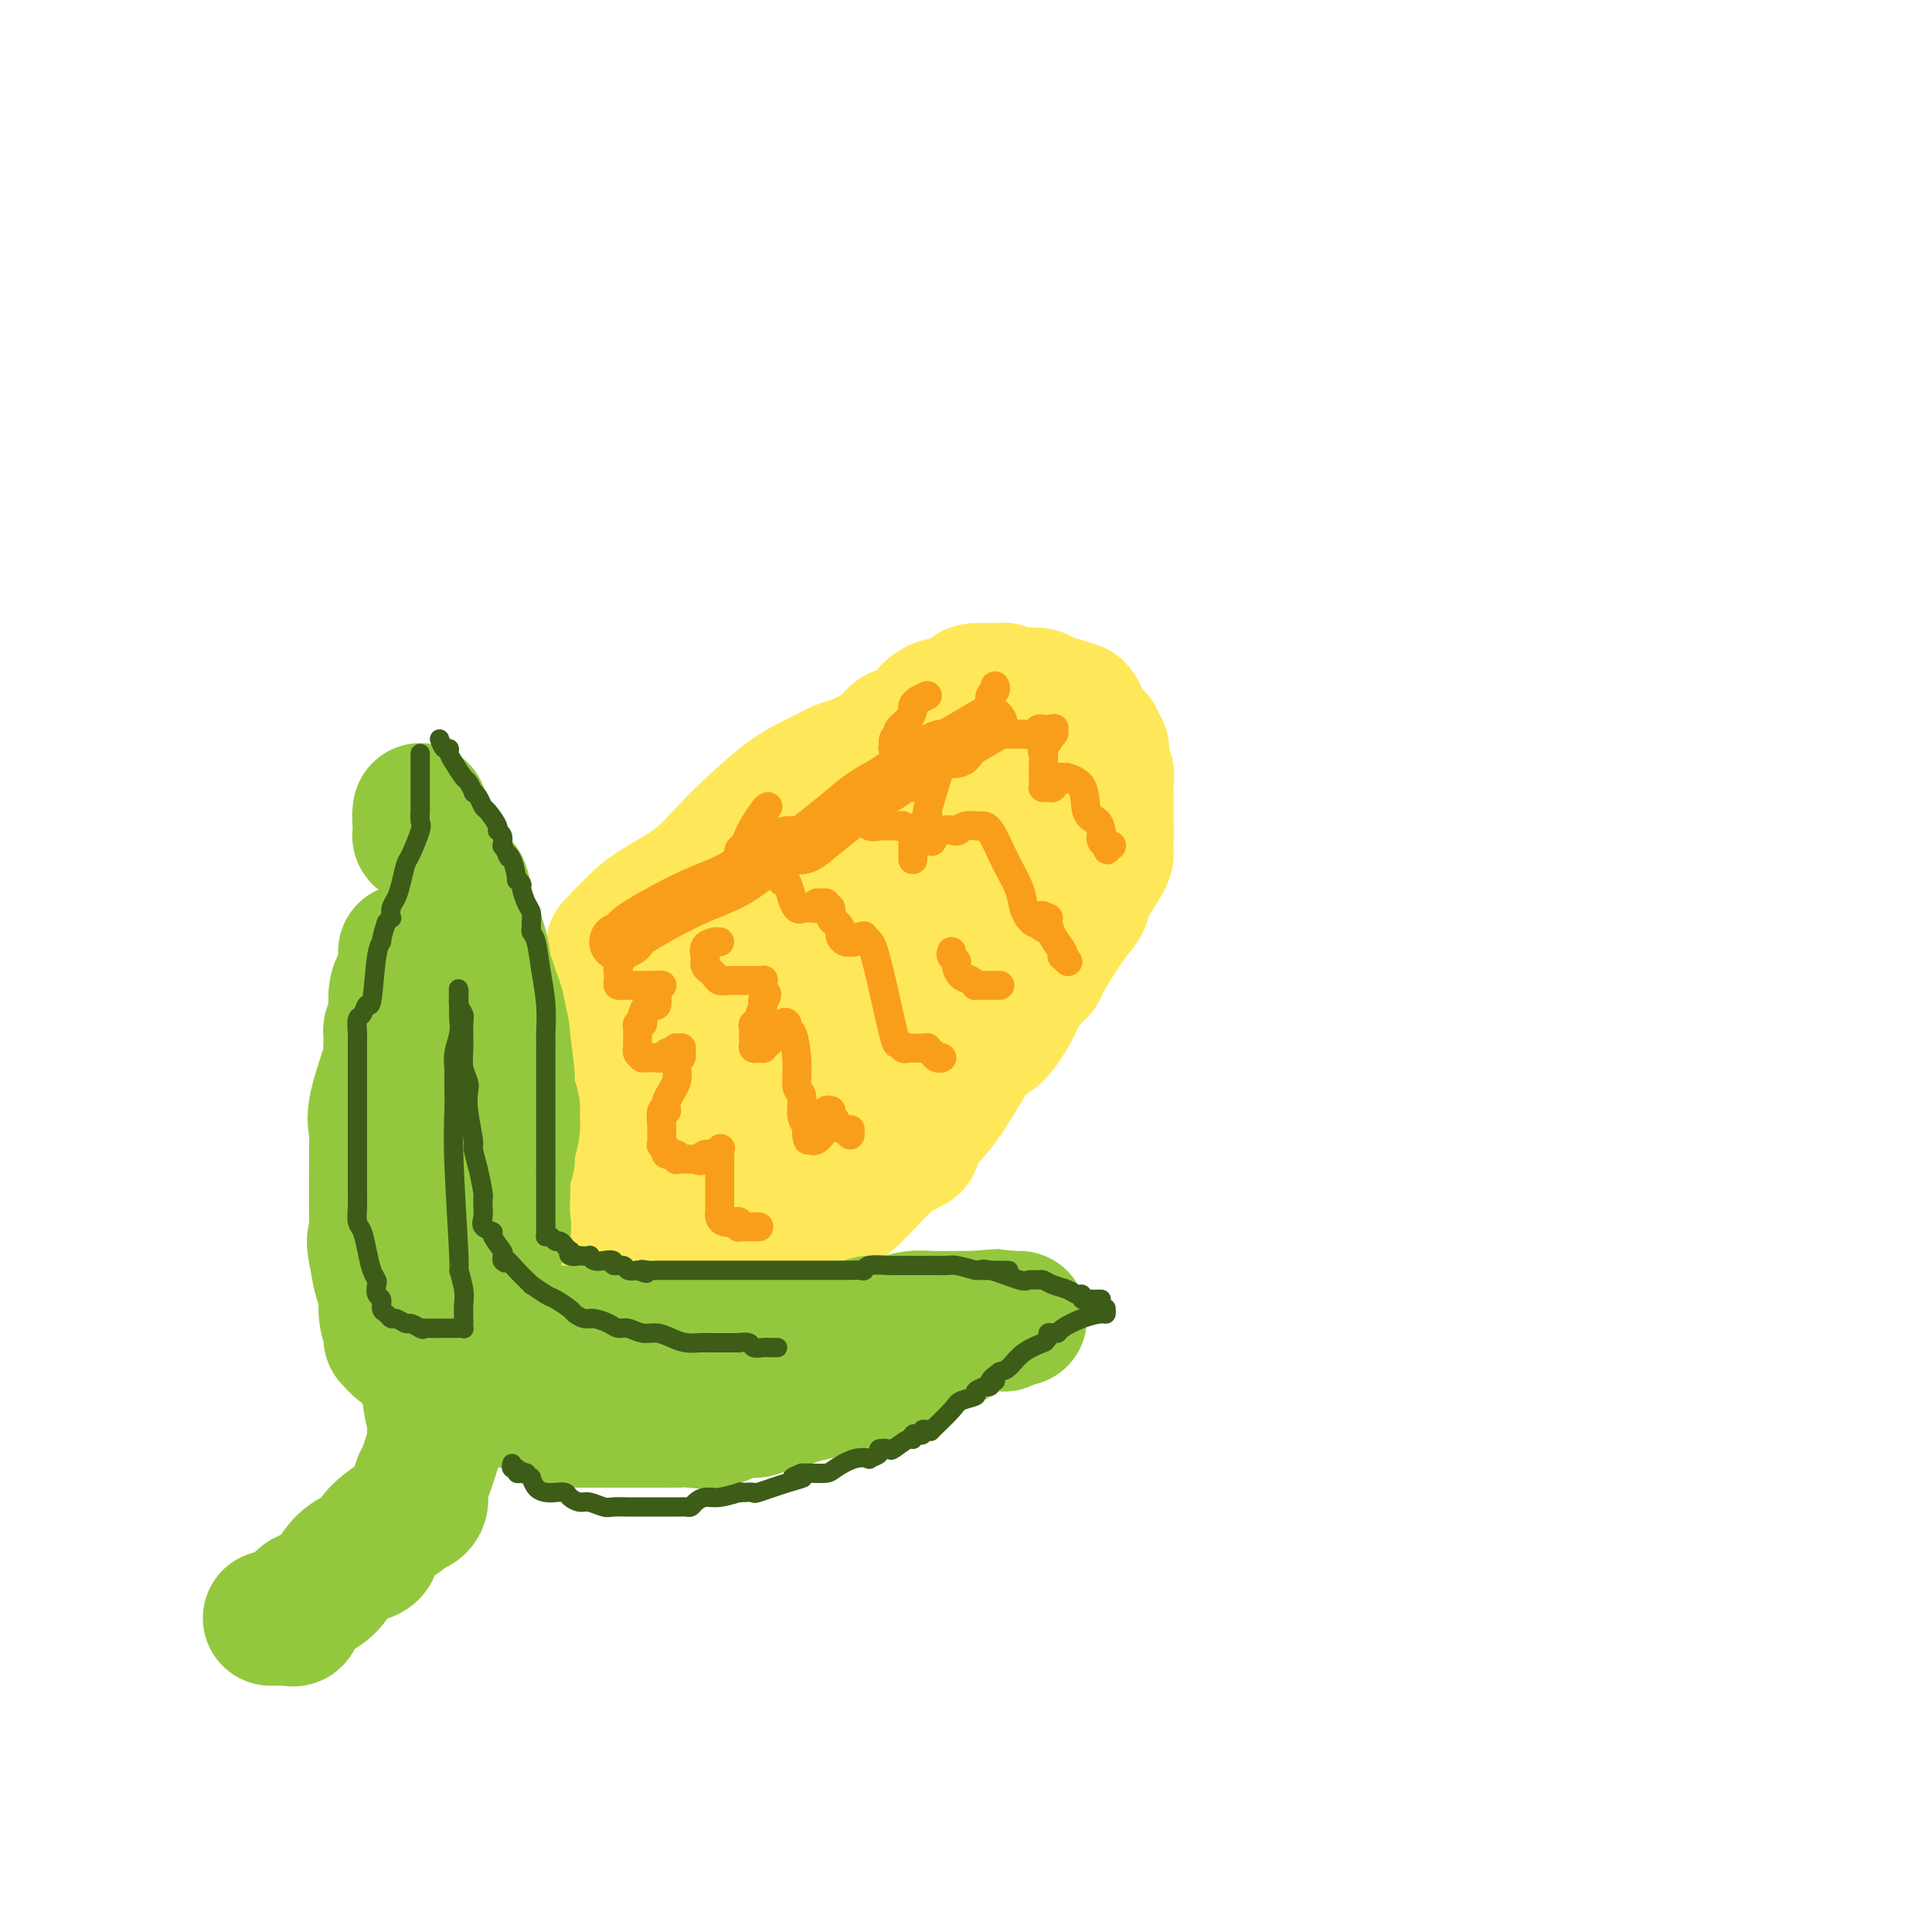 <svg viewBox='0 0 400 400' version='1.1' xmlns='http://www.w3.org/2000/svg' xmlns:xlink='http://www.w3.org/1999/xlink'><g fill='none' stroke='#FEE859' stroke-width='28' stroke-linecap='round' stroke-linejoin='round'><path d='M127,196c-0.002,0.047 -0.004,0.093 1,-1c1.004,-1.093 3.014,-3.326 5,-5c1.986,-1.674 3.949,-2.791 6,-4c2.051,-1.209 4.191,-2.511 6,-4c1.809,-1.489 3.287,-3.167 5,-5c1.713,-1.833 3.662,-3.823 6,-6c2.338,-2.177 5.067,-4.542 7,-6c1.933,-1.458 3.070,-2.010 5,-3c1.930,-0.990 4.651,-2.416 6,-3c1.349,-0.584 1.324,-0.324 3,-1c1.676,-0.676 5.052,-2.289 7,-3c1.948,-0.711 2.467,-0.519 3,-1c0.533,-0.481 1.081,-1.634 2,-2c0.919,-0.366 2.209,0.055 3,0c0.791,-0.055 1.083,-0.587 2,-1c0.917,-0.413 2.458,-0.706 4,-1'/><path d='M198,150c6.102,-2.504 3.859,-1.263 4,-1c0.141,0.263 2.668,-0.451 4,-1c1.332,-0.549 1.469,-0.932 2,-1c0.531,-0.068 1.455,0.178 2,0c0.545,-0.178 0.709,-0.780 1,-1c0.291,-0.220 0.707,-0.059 1,0c0.293,0.059 0.464,0.016 1,0c0.536,-0.016 1.439,-0.005 2,0c0.561,0.005 0.780,0.005 1,0c0.220,-0.005 0.440,-0.015 1,0c0.560,0.015 1.459,0.054 2,0c0.541,-0.054 0.723,-0.203 1,0c0.277,0.203 0.649,0.757 1,1c0.351,0.243 0.682,0.173 1,0c0.318,-0.173 0.624,-0.450 1,0c0.376,0.450 0.821,1.626 1,2c0.179,0.374 0.090,-0.055 0,0c-0.090,0.055 -0.183,0.592 0,1c0.183,0.408 0.641,0.687 1,1c0.359,0.313 0.618,0.662 1,1c0.382,0.338 0.887,0.667 1,1c0.113,0.333 -0.167,0.671 0,1c0.167,0.329 0.781,0.651 1,1c0.219,0.349 0.045,0.726 0,1c-0.045,0.274 0.041,0.444 0,1c-0.041,0.556 -0.207,1.498 0,2c0.207,0.502 0.788,0.566 1,1c0.212,0.434 0.057,1.240 0,2c-0.057,0.760 -0.015,1.474 0,2c0.015,0.526 0.004,0.865 0,2c-0.004,1.135 -0.002,3.068 0,5'/><path d='M229,171c0.156,2.759 0.045,1.656 0,2c-0.045,0.344 -0.024,2.136 0,3c0.024,0.864 0.053,0.799 0,1c-0.053,0.201 -0.187,0.667 -1,2c-0.813,1.333 -2.306,3.532 -3,5c-0.694,1.468 -0.588,2.206 -1,3c-0.412,0.794 -1.340,1.644 -3,4c-1.660,2.356 -4.051,6.219 -5,8c-0.949,1.781 -0.456,1.481 -1,2c-0.544,0.519 -2.124,1.859 -3,3c-0.876,1.141 -1.049,2.084 -2,4c-0.951,1.916 -2.679,4.803 -4,6c-1.321,1.197 -2.236,0.702 -4,3c-1.764,2.298 -4.378,7.388 -7,11c-2.622,3.612 -5.252,5.745 -6,7c-0.748,1.255 0.386,1.630 0,2c-0.386,0.370 -2.293,0.733 -5,3c-2.707,2.267 -6.216,6.439 -8,8c-1.784,1.561 -1.844,0.512 -3,1c-1.156,0.488 -3.408,2.513 -6,5c-2.592,2.487 -5.525,5.437 -7,7c-1.475,1.563 -1.491,1.739 -2,2c-0.509,0.261 -1.509,0.607 -2,1c-0.491,0.393 -0.471,0.835 -1,1c-0.529,0.165 -1.606,0.055 -2,0c-0.394,-0.055 -0.106,-0.053 0,0c0.106,0.053 0.030,0.158 0,0c-0.030,-0.158 -0.015,-0.579 0,-1'/><path d='M153,264c-3.568,2.315 -0.988,0.101 0,-1c0.988,-1.101 0.383,-1.089 1,-2c0.617,-0.911 2.456,-2.747 5,-5c2.544,-2.253 5.792,-4.925 10,-9c4.208,-4.075 9.375,-9.554 13,-13c3.625,-3.446 5.709,-4.858 7,-6c1.291,-1.142 1.788,-2.013 4,-4c2.212,-1.987 6.140,-5.088 8,-7c1.860,-1.912 1.653,-2.635 2,-3c0.347,-0.365 1.247,-0.373 2,-1c0.753,-0.627 1.357,-1.872 2,-3c0.643,-1.128 1.324,-2.140 2,-3c0.676,-0.860 1.348,-1.568 2,-3c0.652,-1.432 1.284,-3.587 2,-5c0.716,-1.413 1.516,-2.084 2,-3c0.484,-0.916 0.652,-2.079 1,-3c0.348,-0.921 0.877,-1.601 1,-2c0.123,-0.399 -0.160,-0.517 0,-1c0.160,-0.483 0.765,-1.329 1,-2c0.235,-0.671 0.102,-1.165 0,-3c-0.102,-1.835 -0.171,-5.010 0,-6c0.171,-0.990 0.582,0.204 1,-3c0.418,-3.204 0.844,-10.805 1,-15c0.156,-4.195 0.042,-4.983 0,-6c-0.042,-1.017 -0.011,-2.262 0,-3c0.011,-0.738 0.003,-0.968 0,-1c-0.003,-0.032 -0.001,0.135 0,0c0.001,-0.135 0.000,-0.572 0,-1c-0.000,-0.428 -0.000,-0.846 0,-1c0.000,-0.154 0.000,-0.044 0,0c-0.000,0.044 -0.000,0.022 0,0'/><path d='M220,149c0.147,-5.730 -0.485,-2.057 -1,-1c-0.515,1.057 -0.913,-0.504 -1,-1c-0.087,-0.496 0.137,0.074 0,0c-0.137,-0.074 -0.636,-0.791 -1,-1c-0.364,-0.209 -0.592,0.088 -1,0c-0.408,-0.088 -0.997,-0.563 -1,-1c-0.003,-0.437 0.578,-0.835 0,-1c-0.578,-0.165 -2.317,-0.097 -3,0c-0.683,0.097 -0.310,0.224 -1,0c-0.690,-0.224 -2.442,-0.798 -3,-1c-0.558,-0.202 0.080,-0.031 -1,0c-1.080,0.031 -3.876,-0.079 -5,0c-1.124,0.079 -0.576,0.348 -1,1c-0.424,0.652 -1.821,1.688 -3,2c-1.179,0.312 -2.140,-0.100 -3,0c-0.860,0.100 -1.619,0.711 -2,1c-0.381,0.289 -0.383,0.254 -1,1c-0.617,0.746 -1.847,2.273 -3,3c-1.153,0.727 -2.227,0.655 -3,1c-0.773,0.345 -1.244,1.106 -3,3c-1.756,1.894 -4.796,4.921 -7,7c-2.204,2.079 -3.572,3.209 -6,6c-2.428,2.791 -5.916,7.244 -8,9c-2.084,1.756 -2.765,0.816 -3,1c-0.235,0.184 -0.025,1.493 -1,3c-0.975,1.507 -3.137,3.212 -4,4c-0.863,0.788 -0.427,0.659 -1,1c-0.573,0.341 -2.153,1.153 -3,2c-0.847,0.847 -0.959,1.728 -2,3c-1.041,1.272 -3.012,2.935 -4,4c-0.988,1.065 -0.994,1.533 -1,2'/><path d='M143,197c-8.494,7.788 -3.729,1.758 -2,0c1.729,-1.758 0.422,0.756 -1,2c-1.422,1.244 -2.959,1.217 -4,2c-1.041,0.783 -1.584,2.377 -2,3c-0.416,0.623 -0.703,0.276 -1,0c-0.297,-0.276 -0.602,-0.479 -1,0c-0.398,0.479 -0.887,1.642 -1,2c-0.113,0.358 0.150,-0.089 0,0c-0.150,0.089 -0.714,0.715 -1,1c-0.286,0.285 -0.293,0.231 0,0c0.293,-0.231 0.887,-0.638 1,-1c0.113,-0.362 -0.253,-0.680 0,-1c0.253,-0.320 1.126,-0.644 2,-1c0.874,-0.356 1.749,-0.745 2,-1c0.251,-0.255 -0.122,-0.377 1,-1c1.122,-0.623 3.737,-1.746 6,-3c2.263,-1.254 4.172,-2.640 7,-4c2.828,-1.360 6.574,-2.694 9,-4c2.426,-1.306 3.531,-2.584 4,-3c0.469,-0.416 0.303,0.029 1,0c0.697,-0.029 2.255,-0.533 3,-1c0.745,-0.467 0.675,-0.899 1,-1c0.325,-0.101 1.046,0.127 2,0c0.954,-0.127 2.141,-0.611 3,-1c0.859,-0.389 1.388,-0.683 2,-1c0.612,-0.317 1.306,-0.659 2,-1'/><path d='M176,183c7.544,-3.497 3.904,-0.741 3,0c-0.904,0.741 0.927,-0.533 2,-1c1.073,-0.467 1.386,-0.125 2,0c0.614,0.125 1.527,0.034 2,0c0.473,-0.034 0.505,-0.010 1,0c0.495,0.010 1.453,0.006 2,0c0.547,-0.006 0.681,-0.012 1,0c0.319,0.012 0.821,0.044 1,0c0.179,-0.044 0.035,-0.163 0,0c-0.035,0.163 0.038,0.609 0,1c-0.038,0.391 -0.186,0.726 0,1c0.186,0.274 0.706,0.488 -1,5c-1.706,4.512 -5.639,13.323 -9,20c-3.361,6.677 -6.150,11.221 -9,15c-2.850,3.779 -5.762,6.792 -9,10c-3.238,3.208 -6.801,6.610 -9,9c-2.199,2.390 -3.033,3.769 -4,5c-0.967,1.231 -2.066,2.315 -3,3c-0.934,0.685 -1.702,0.970 -2,1c-0.298,0.030 -0.126,-0.194 0,0c0.126,0.194 0.207,0.808 0,1c-0.207,0.192 -0.703,-0.036 -1,0c-0.297,0.036 -0.396,0.336 -1,1c-0.604,0.664 -1.713,1.690 -2,2c-0.287,0.310 0.249,-0.097 0,0c-0.249,0.097 -1.281,0.699 -2,1c-0.719,0.301 -1.124,0.302 -1,0c0.124,-0.302 0.775,-0.906 1,-1c0.225,-0.094 0.022,0.321 1,-1c0.978,-1.321 3.137,-4.377 5,-7c1.863,-2.623 3.432,-4.811 5,-7'/><path d='M149,241c5.619,-7.837 13.667,-19.428 20,-28c6.333,-8.572 10.951,-14.124 14,-18c3.049,-3.876 4.530,-6.076 6,-8c1.470,-1.924 2.930,-3.572 4,-5c1.070,-1.428 1.749,-2.634 2,-3c0.251,-0.366 0.075,0.109 0,0c-0.075,-0.109 -0.049,-0.803 0,-1c0.049,-0.197 0.122,0.102 0,0c-0.122,-0.102 -0.439,-0.604 0,-1c0.439,-0.396 1.634,-0.684 2,-1c0.366,-0.316 -0.096,-0.659 0,-1c0.096,-0.341 0.752,-0.679 1,-1c0.248,-0.321 0.089,-0.623 0,-1c-0.089,-0.377 -0.107,-0.828 0,-1c0.107,-0.172 0.337,-0.065 0,0c-0.337,0.065 -1.243,0.087 -2,0c-0.757,-0.087 -1.365,-0.282 -4,1c-2.635,1.282 -7.297,4.042 -12,8c-4.703,3.958 -9.445,9.116 -14,13c-4.555,3.884 -8.921,6.495 -12,10c-3.079,3.505 -4.869,7.904 -6,10c-1.131,2.096 -1.603,1.889 -2,2c-0.397,0.111 -0.718,0.539 -1,1c-0.282,0.461 -0.524,0.953 -1,2c-0.476,1.047 -1.186,2.648 -2,4c-0.814,1.352 -1.734,2.455 -2,3c-0.266,0.545 0.121,0.531 -1,2c-1.121,1.469 -3.749,4.420 -5,6c-1.251,1.580 -1.126,1.790 -1,2'/><path d='M133,236c-3.714,5.127 -2.497,1.944 -2,1c0.497,-0.944 0.276,0.350 0,1c-0.276,0.650 -0.606,0.655 -1,1c-0.394,0.345 -0.852,1.030 -1,1c-0.148,-0.030 0.013,-0.777 0,-1c-0.013,-0.223 -0.201,0.076 0,0c0.201,-0.076 0.790,-0.529 1,-1c0.210,-0.471 0.042,-0.960 0,-1c-0.042,-0.040 0.041,0.369 0,0c-0.041,-0.369 -0.207,-1.518 0,-2c0.207,-0.482 0.788,-0.299 1,-1c0.212,-0.701 0.057,-2.285 0,-3c-0.057,-0.715 -0.015,-0.559 0,-1c0.015,-0.441 0.004,-1.479 0,-2c-0.004,-0.521 -0.001,-0.526 0,-1c0.001,-0.474 0.000,-1.419 0,-2c-0.000,-0.581 -0.000,-0.800 0,-1c0.000,-0.200 0.000,-0.382 0,-1c-0.000,-0.618 0.000,-1.671 0,-2c-0.000,-0.329 -0.000,0.066 0,0c0.000,-0.066 0.001,-0.592 0,-1c-0.001,-0.408 -0.004,-0.698 0,-1c0.004,-0.302 0.015,-0.617 0,-1c-0.015,-0.383 -0.056,-0.835 0,-1c0.056,-0.165 0.207,-0.045 0,0c-0.207,0.045 -0.774,0.013 -1,0c-0.226,-0.013 -0.113,-0.006 0,0'/><path d='M130,217c0.142,-3.739 -0.004,-1.588 0,-1c0.004,0.588 0.159,-0.389 0,-1c-0.159,-0.611 -0.631,-0.856 -1,-1c-0.369,-0.144 -0.635,-0.185 -1,0c-0.365,0.185 -0.830,0.597 -1,1c-0.170,0.403 -0.046,0.797 0,1c0.046,0.203 0.012,0.216 0,1c-0.012,0.784 -0.003,2.341 0,3c0.003,0.659 0.001,0.422 0,1c-0.001,0.578 -0.000,1.971 0,3c0.000,1.029 0.000,1.694 0,2c-0.000,0.306 -0.000,0.253 0,1c0.000,0.747 -0.000,2.294 0,3c0.000,0.706 0.000,0.570 0,1c-0.000,0.430 -0.000,1.425 0,2c0.000,0.575 0.001,0.730 0,1c-0.001,0.270 -0.003,0.654 0,1c0.003,0.346 0.012,0.655 0,1c-0.012,0.345 -0.044,0.727 0,1c0.044,0.273 0.166,0.435 0,1c-0.166,0.565 -0.619,1.531 -1,2c-0.381,0.469 -0.691,0.441 -1,1c-0.309,0.559 -0.619,1.707 -1,2c-0.381,0.293 -0.833,-0.267 -1,0c-0.167,0.267 -0.048,1.362 0,2c0.048,0.638 0.024,0.819 0,1'/><path d='M123,246c-1.155,5.113 -1.041,1.896 -1,1c0.041,-0.896 0.011,0.530 0,1c-0.011,0.470 -0.003,-0.015 0,0c0.003,0.015 0.001,0.530 0,1c-0.001,0.470 -0.000,0.896 0,1c0.000,0.104 0.000,-0.112 0,0c-0.000,0.112 0.000,0.552 0,1c-0.000,0.448 -0.001,0.904 0,1c0.001,0.096 0.002,-0.167 0,0c-0.002,0.167 -0.008,0.763 0,1c0.008,0.237 0.030,0.116 0,0c-0.030,-0.116 -0.111,-0.227 0,0c0.111,0.227 0.415,0.792 1,1c0.585,0.208 1.452,0.060 2,0c0.548,-0.060 0.776,-0.030 1,0c0.224,0.030 0.442,0.061 1,0c0.558,-0.061 1.456,-0.212 2,0c0.544,0.212 0.733,0.789 1,1c0.267,0.211 0.610,0.057 1,0c0.390,-0.057 0.826,-0.016 1,0c0.174,0.016 0.087,0.008 0,0'/></g>
<g fill='none' stroke='#93C83E' stroke-width='28' stroke-linecap='round' stroke-linejoin='round'><path d='M98,274c0.287,-0.840 0.574,-1.679 1,-4c0.426,-2.321 0.990,-6.122 2,-9c1.010,-2.878 2.467,-4.832 3,-6c0.533,-1.168 0.143,-1.552 0,-2c-0.143,-0.448 -0.038,-0.962 0,-2c0.038,-1.038 0.010,-2.601 0,-4c-0.010,-1.399 -0.003,-2.634 0,-4c0.003,-1.366 0.000,-2.863 0,-4c-0.000,-1.137 0.001,-1.916 0,-5c-0.001,-3.084 -0.006,-8.474 0,-11c0.006,-2.526 0.022,-2.187 0,-2c-0.022,0.187 -0.081,0.223 0,-1c0.081,-1.223 0.303,-3.706 0,-6c-0.303,-2.294 -1.132,-4.401 -2,-6c-0.868,-1.599 -1.774,-2.690 -2,-4c-0.226,-1.310 0.227,-2.837 0,-5c-0.227,-2.163 -1.133,-4.961 -2,-7c-0.867,-2.039 -1.695,-3.318 -2,-4c-0.305,-0.682 -0.087,-0.766 0,-1c0.087,-0.234 0.044,-0.617 0,-1'/><path d='M96,186c-1.175,-4.568 -0.111,-1.990 0,-1c0.111,0.990 -0.731,0.390 -1,0c-0.269,-0.390 0.034,-0.572 0,-1c-0.034,-0.428 -0.404,-1.103 -1,-2c-0.596,-0.897 -1.418,-2.015 -2,-3c-0.582,-0.985 -0.926,-1.836 -1,-2c-0.074,-0.164 0.121,0.359 0,0c-0.121,-0.359 -0.558,-1.599 -1,-2c-0.442,-0.401 -0.889,0.037 -1,0c-0.111,-0.037 0.114,-0.550 0,-1c-0.114,-0.450 -0.566,-0.838 -1,-1c-0.434,-0.162 -0.848,-0.098 -1,0c-0.152,0.098 -0.041,0.230 0,0c0.041,-0.230 0.011,-0.822 0,-1c-0.011,-0.178 -0.003,0.058 0,0c0.003,-0.058 0.001,-0.409 0,-1c-0.001,-0.591 -0.001,-1.421 0,-2c0.001,-0.579 0.004,-0.908 0,-1c-0.004,-0.092 -0.013,0.053 0,0c0.013,-0.053 0.050,-0.305 0,0c-0.050,0.305 -0.185,1.167 0,2c0.185,0.833 0.690,1.638 1,2c0.310,0.362 0.423,0.283 1,1c0.577,0.717 1.617,2.232 2,3c0.383,0.768 0.109,0.791 0,1c-0.109,0.209 -0.055,0.605 0,1'/><path d='M91,178c0.809,2.063 0.832,2.720 1,3c0.168,0.280 0.483,0.184 1,1c0.517,0.816 1.238,2.546 2,4c0.762,1.454 1.566,2.634 2,4c0.434,1.366 0.498,2.920 1,5c0.502,2.080 1.444,4.688 2,6c0.556,1.312 0.727,1.328 1,2c0.273,0.672 0.646,1.999 1,3c0.354,1.001 0.687,1.676 1,3c0.313,1.324 0.606,3.297 1,6c0.394,2.703 0.890,6.138 1,8c0.110,1.862 -0.166,2.153 0,3c0.166,0.847 0.772,2.251 1,3c0.228,0.749 0.076,0.843 0,1c-0.076,0.157 -0.077,0.376 0,1c0.077,0.624 0.233,1.654 0,3c-0.233,1.346 -0.853,3.009 -1,4c-0.147,0.991 0.181,1.311 0,2c-0.181,0.689 -0.872,1.745 -1,3c-0.128,1.255 0.305,2.707 0,4c-0.305,1.293 -1.350,2.427 -2,3c-0.650,0.573 -0.905,0.586 -1,1c-0.095,0.414 -0.029,1.231 -1,5c-0.971,3.769 -2.978,10.491 -4,13c-1.022,2.509 -1.057,0.805 -1,1c0.057,0.195 0.208,2.288 0,3c-0.208,0.712 -0.774,0.045 -1,0c-0.226,-0.045 -0.112,0.534 0,1c0.112,0.466 0.223,0.818 0,1c-0.223,0.182 -0.778,0.195 -1,0c-0.222,-0.195 -0.111,-0.597 0,-1'/><path d='M93,274c-1.944,4.130 -1.306,0.957 -1,0c0.306,-0.957 0.278,0.304 0,0c-0.278,-0.304 -0.807,-2.173 -1,-3c-0.193,-0.827 -0.052,-0.613 0,-1c0.052,-0.387 0.014,-1.374 0,-2c-0.014,-0.626 -0.004,-0.890 0,-2c0.004,-1.110 0.001,-3.066 0,-5c-0.001,-1.934 -0.000,-3.846 0,-5c0.000,-1.154 0.000,-1.551 0,-3c-0.000,-1.449 -0.000,-3.949 0,-6c0.000,-2.051 0.000,-3.654 0,-5c-0.000,-1.346 -0.000,-2.436 0,-3c0.000,-0.564 0.000,-0.601 0,-1c-0.000,-0.399 -0.000,-1.160 0,-2c0.000,-0.840 0.000,-1.759 0,-2c-0.000,-0.241 -0.000,0.197 0,0c0.000,-0.197 0.000,-1.027 0,-4c-0.000,-2.973 -0.000,-8.088 0,-11c0.000,-2.912 0.000,-3.620 0,-4c-0.000,-0.380 -0.000,-0.430 0,-1c0.000,-0.570 0.000,-1.659 0,-2c-0.000,-0.341 -0.000,0.067 0,0c0.000,-0.067 0.000,-0.610 0,-1c-0.000,-0.390 -0.000,-0.627 0,-1c0.000,-0.373 0.001,-0.883 0,-1c-0.001,-0.117 -0.003,0.159 0,0c0.003,-0.159 0.012,-0.753 0,-1c-0.012,-0.247 -0.044,-0.149 0,0c0.044,0.149 0.166,0.348 0,0c-0.166,-0.348 -0.619,-1.242 -1,-2c-0.381,-0.758 -0.691,-1.379 -1,-2'/><path d='M89,204c-0.554,-10.725 0.062,-2.538 0,0c-0.062,2.538 -0.801,-0.574 -1,-2c-0.199,-1.426 0.143,-1.166 0,-1c-0.143,0.166 -0.769,0.237 -1,0c-0.231,-0.237 -0.066,-0.782 0,-1c0.066,-0.218 0.033,-0.109 0,0'/><path d='M97,276c0.830,0.000 1.661,0.000 2,0c0.339,-0.000 0.187,-0.000 1,0c0.813,0.000 2.591,0.000 4,0c1.409,-0.000 2.448,-0.000 3,0c0.552,0.000 0.617,0.000 1,0c0.383,-0.000 1.086,-0.001 2,0c0.914,0.001 2.040,0.004 3,0c0.960,-0.004 1.753,-0.016 3,0c1.247,0.016 2.947,0.061 4,0c1.053,-0.061 1.460,-0.226 2,0c0.540,0.226 1.215,0.845 2,1c0.785,0.155 1.680,-0.155 2,0c0.320,0.155 0.065,0.774 1,1c0.935,0.226 3.061,0.061 4,0c0.939,-0.061 0.691,-0.016 1,0c0.309,0.016 1.176,0.004 2,0c0.824,-0.004 1.607,-0.001 2,0c0.393,0.001 0.398,0.000 1,0c0.602,-0.000 1.801,-0.000 3,0'/><path d='M140,278c6.561,0.309 1.462,0.083 0,0c-1.462,-0.083 0.713,-0.022 2,0c1.287,0.022 1.687,0.006 2,0c0.313,-0.006 0.540,-0.002 1,0c0.460,0.002 1.155,0.000 2,0c0.845,-0.000 1.841,-0.000 2,0c0.159,0.000 -0.520,-0.000 0,0c0.520,0.000 2.237,0.001 3,0c0.763,-0.001 0.572,-0.004 1,0c0.428,0.004 1.477,0.015 2,0c0.523,-0.015 0.522,-0.056 1,0c0.478,0.056 1.437,0.207 2,0c0.563,-0.207 0.731,-0.774 1,-1c0.269,-0.226 0.639,-0.113 1,0c0.361,0.113 0.712,0.226 1,0c0.288,-0.226 0.513,-0.793 1,-1c0.487,-0.207 1.236,-0.056 2,0c0.764,0.056 1.544,0.016 2,0c0.456,-0.016 0.587,-0.007 1,0c0.413,0.007 1.106,0.012 2,0c0.894,-0.012 1.987,-0.042 3,0c1.013,0.042 1.946,0.156 3,0c1.054,-0.156 2.228,-0.581 3,-1c0.772,-0.419 1.143,-0.830 2,-1c0.857,-0.170 2.199,-0.098 3,0c0.801,0.098 1.062,0.222 2,0c0.938,-0.222 2.552,-0.792 4,-1c1.448,-0.208 2.728,-0.056 4,0c1.272,0.056 2.535,0.015 4,0c1.465,-0.015 3.133,-0.004 4,0c0.867,0.004 0.934,0.002 1,0'/><path d='M202,273c9.422,-0.774 1.978,-0.207 0,0c-1.978,0.207 1.512,0.056 3,0c1.488,-0.056 0.976,-0.015 1,0c0.024,0.015 0.585,0.004 1,0c0.415,-0.004 0.686,-0.001 1,0c0.314,0.001 0.673,0.000 1,0c0.327,-0.000 0.623,-0.000 1,0c0.377,0.000 0.833,-0.000 1,0c0.167,0.000 0.043,0.000 0,0c-0.043,-0.000 -0.005,-0.001 0,0c0.005,0.001 -0.022,0.004 0,0c0.022,-0.004 0.095,-0.015 0,0c-0.095,0.015 -0.356,0.056 -1,0c-0.644,-0.056 -1.669,-0.208 -2,0c-0.331,0.208 0.034,0.777 0,1c-0.034,0.223 -0.467,0.101 -1,0c-0.533,-0.101 -1.167,-0.182 -2,0c-0.833,0.182 -1.864,0.625 -3,1c-1.136,0.375 -2.375,0.680 -3,1c-0.625,0.320 -0.635,0.653 -1,1c-0.365,0.347 -1.084,0.706 -2,1c-0.916,0.294 -2.029,0.522 -3,1c-0.971,0.478 -1.800,1.206 -3,2c-1.200,0.794 -2.771,1.656 -4,2c-1.229,0.344 -2.114,0.172 -3,0'/><path d='M183,283c-4.505,1.724 -1.766,1.036 -1,1c0.766,-0.036 -0.440,0.582 -2,1c-1.560,0.418 -3.474,0.637 -4,1c-0.526,0.363 0.335,0.872 0,1c-0.335,0.128 -1.867,-0.124 -3,0c-1.133,0.124 -1.868,0.624 -3,1c-1.132,0.376 -2.663,0.627 -4,1c-1.337,0.373 -2.481,0.869 -3,1c-0.519,0.131 -0.413,-0.101 -1,0c-0.587,0.101 -1.869,0.535 -3,1c-1.131,0.465 -2.112,0.962 -3,1c-0.888,0.038 -1.682,-0.382 -3,0c-1.318,0.382 -3.161,1.566 -5,2c-1.839,0.434 -3.673,0.116 -5,0c-1.327,-0.116 -2.147,-0.031 -3,0c-0.853,0.031 -1.740,0.008 -3,0c-1.260,-0.008 -2.894,-0.002 -4,0c-1.106,0.002 -1.686,0.001 -2,0c-0.314,-0.001 -0.363,-0.000 -1,0c-0.637,0.000 -1.862,0.000 -3,0c-1.138,-0.000 -2.188,-0.000 -3,0c-0.812,0.000 -1.386,0.001 -2,0c-0.614,-0.001 -1.268,-0.003 -2,0c-0.732,0.003 -1.543,0.012 -2,0c-0.457,-0.012 -0.560,-0.046 -1,0c-0.440,0.046 -1.217,0.171 -2,0c-0.783,-0.171 -1.572,-0.637 -2,-1c-0.428,-0.363 -0.496,-0.623 -1,-1c-0.504,-0.377 -1.443,-0.871 -2,-1c-0.557,-0.129 -0.730,0.106 -1,0c-0.270,-0.106 -0.635,-0.553 -1,-1'/><path d='M108,290c-1.517,-0.802 -0.809,-0.807 -1,-1c-0.191,-0.193 -1.281,-0.572 -2,-1c-0.719,-0.428 -1.068,-0.904 -1,-1c0.068,-0.096 0.552,0.186 0,0c-0.552,-0.186 -2.141,-0.842 -3,-1c-0.859,-0.158 -0.989,0.182 -1,0c-0.011,-0.182 0.096,-0.885 0,-1c-0.096,-0.115 -0.396,0.357 -1,0c-0.604,-0.357 -1.511,-1.545 -2,-2c-0.489,-0.455 -0.560,-0.179 -1,0c-0.440,0.179 -1.249,0.259 -2,0c-0.751,-0.259 -1.444,-0.858 -2,-1c-0.556,-0.142 -0.976,0.173 -1,0c-0.024,-0.173 0.348,-0.835 0,-1c-0.348,-0.165 -1.415,0.166 -2,0c-0.585,-0.166 -0.686,-0.829 -1,-1c-0.314,-0.171 -0.840,0.150 -1,0c-0.160,-0.150 0.045,-0.771 0,-1c-0.045,-0.229 -0.342,-0.065 -1,0c-0.658,0.065 -1.679,0.033 -2,0c-0.321,-0.033 0.059,-0.065 0,0c-0.059,0.065 -0.556,0.228 -1,0c-0.444,-0.228 -0.836,-0.846 -1,-1c-0.164,-0.154 -0.101,0.157 0,0c0.101,-0.157 0.238,-0.784 0,-1c-0.238,-0.216 -0.851,-0.023 -1,0c-0.149,0.023 0.167,-0.124 0,-1c-0.167,-0.876 -0.818,-2.482 -1,-4c-0.182,-1.518 0.105,-2.947 0,-4c-0.105,-1.053 -0.601,-1.729 -1,-3c-0.399,-1.271 -0.699,-3.135 -1,-5'/><path d='M78,260c-0.928,-3.808 -0.248,-3.828 0,-4c0.248,-0.172 0.063,-0.496 0,-4c-0.063,-3.504 -0.006,-10.186 0,-13c0.006,-2.814 -0.041,-1.758 0,-2c0.041,-0.242 0.169,-1.781 0,-3c-0.169,-1.219 -0.634,-2.119 0,-5c0.634,-2.881 2.366,-7.741 3,-10c0.634,-2.259 0.169,-1.915 0,-2c-0.169,-0.085 -0.041,-0.600 0,-1c0.041,-0.400 -0.004,-0.684 0,-1c0.004,-0.316 0.056,-0.665 0,-1c-0.056,-0.335 -0.222,-0.658 0,-1c0.222,-0.342 0.830,-0.704 1,-2c0.170,-1.296 -0.098,-3.527 0,-5c0.098,-1.473 0.562,-2.187 1,-3c0.438,-0.813 0.849,-1.724 1,-2c0.151,-0.276 0.040,0.085 0,0c-0.040,-0.085 -0.011,-0.615 0,-1c0.011,-0.385 0.003,-0.625 0,-1c-0.003,-0.375 -0.001,-0.884 0,-1c0.001,-0.116 0.000,0.161 0,0c-0.000,-0.161 -0.000,-0.760 0,-1c0.000,-0.240 0.000,-0.120 0,0'/><path d='M87,274c0.022,0.655 0.043,1.310 0,2c-0.043,0.690 -0.151,1.414 0,2c0.151,0.586 0.562,1.035 1,2c0.438,0.965 0.902,2.447 1,4c0.098,1.553 -0.170,3.178 0,5c0.170,1.822 0.779,3.842 1,5c0.221,1.158 0.053,1.456 0,2c-0.053,0.544 0.010,1.335 0,2c-0.010,0.665 -0.094,1.203 0,1c0.094,-0.203 0.366,-1.148 0,0c-0.366,1.148 -1.369,4.389 -2,6c-0.631,1.611 -0.890,1.594 -1,2c-0.110,0.406 -0.072,1.237 0,2c0.072,0.763 0.178,1.459 0,2c-0.178,0.541 -0.640,0.928 -1,1c-0.360,0.072 -0.616,-0.170 -1,0c-0.384,0.170 -0.895,0.754 -1,1c-0.105,0.246 0.195,0.156 -1,1c-1.195,0.844 -3.884,2.622 -5,4c-1.116,1.378 -0.658,2.354 -1,3c-0.342,0.646 -1.485,0.961 -2,1c-0.515,0.039 -0.403,-0.197 -1,0c-0.597,0.197 -1.902,0.826 -3,2c-1.098,1.174 -1.988,2.893 -3,4c-1.012,1.107 -2.146,1.602 -3,2c-0.854,0.398 -1.427,0.699 -2,1'/><path d='M63,331c-3.719,3.138 -1.518,1.482 -1,1c0.518,-0.482 -0.649,0.211 -1,1c-0.351,0.789 0.112,1.676 0,2c-0.112,0.324 -0.800,0.087 -1,0c-0.200,-0.087 0.087,-0.023 0,0c-0.087,0.023 -0.549,0.006 -1,0c-0.451,-0.006 -0.892,-0.002 -1,0c-0.108,0.002 0.115,0.000 0,0c-0.115,-0.000 -0.569,-0.000 -1,0c-0.431,0.000 -0.837,0.000 -1,0c-0.163,-0.000 -0.081,-0.000 0,0'/></g>
<g fill='none' stroke='#F99E1B' stroke-width='6' stroke-linecap='round' stroke-linejoin='round'><path d='M206,142c0.113,0.358 0.227,0.716 0,1c-0.227,0.284 -0.794,0.496 -1,1c-0.206,0.504 -0.052,1.302 0,2c0.052,0.698 0.003,1.297 0,2c-0.003,0.703 0.042,1.509 0,2c-0.042,0.491 -0.169,0.668 0,1c0.169,0.332 0.636,0.821 1,1c0.364,0.179 0.626,0.048 1,0c0.374,-0.048 0.858,-0.013 1,0c0.142,0.013 -0.060,0.005 0,0c0.060,-0.005 0.383,-0.005 1,0c0.617,0.005 1.528,0.015 2,0c0.472,-0.015 0.504,-0.057 1,0c0.496,0.057 1.456,0.211 2,0c0.544,-0.211 0.672,-0.789 1,-1c0.328,-0.211 0.858,-0.057 1,0c0.142,0.057 -0.102,0.016 0,0c0.102,-0.016 0.551,-0.008 1,0'/><path d='M217,151c1.782,-0.228 1.238,-0.297 1,0c-0.238,0.297 -0.169,0.962 0,1c0.169,0.038 0.438,-0.551 0,0c-0.438,0.551 -1.581,2.242 -2,3c-0.419,0.758 -0.112,0.584 0,1c0.112,0.416 0.030,1.421 0,2c-0.030,0.579 -0.008,0.733 0,1c0.008,0.267 0.001,0.646 0,1c-0.001,0.354 0.002,0.683 0,1c-0.002,0.317 -0.011,0.622 0,1c0.011,0.378 0.040,0.829 0,1c-0.040,0.171 -0.150,0.061 0,0c0.150,-0.061 0.561,-0.073 1,0c0.439,0.073 0.906,0.230 1,0c0.094,-0.230 -0.186,-0.846 0,-1c0.186,-0.154 0.839,0.155 1,0c0.161,-0.155 -0.170,-0.774 0,-1c0.170,-0.226 0.841,-0.058 1,0c0.159,0.058 -0.194,0.005 0,0c0.194,-0.005 0.934,0.039 1,0c0.066,-0.039 -0.543,-0.162 0,0c0.543,0.162 2.236,0.608 3,2c0.764,1.392 0.597,3.731 1,5c0.403,1.269 1.375,1.467 2,2c0.625,0.533 0.902,1.400 1,2c0.098,0.600 0.016,0.934 0,1c-0.016,0.066 0.034,-0.136 0,0c-0.034,0.136 -0.153,0.610 0,1c0.153,0.390 0.576,0.695 1,1'/><path d='M229,175c0.714,1.857 -0.000,0.500 0,0c0.000,-0.500 0.714,-0.143 1,0c0.286,0.143 0.143,0.071 0,0'/><path d='M192,144c-0.728,0.327 -1.457,0.655 -2,1c-0.543,0.345 -0.901,0.709 -1,1c-0.099,0.291 0.061,0.510 0,1c-0.061,0.490 -0.341,1.249 -1,2c-0.659,0.751 -1.695,1.492 -2,2c-0.305,0.508 0.121,0.784 0,1c-0.121,0.216 -0.790,0.373 -1,1c-0.210,0.627 0.038,1.723 0,2c-0.038,0.277 -0.361,-0.266 0,0c0.361,0.266 1.406,1.340 2,2c0.594,0.660 0.736,0.906 1,1c0.264,0.094 0.649,0.037 1,0c0.351,-0.037 0.666,-0.052 1,0c0.334,0.052 0.685,0.172 1,0c0.315,-0.172 0.592,-0.635 1,-1c0.408,-0.365 0.946,-0.631 1,-1c0.054,-0.369 -0.377,-0.841 0,-1c0.377,-0.159 1.563,-0.004 2,0c0.437,0.004 0.125,-0.142 0,0c-0.125,0.142 -0.062,0.571 0,1'/><path d='M195,156c1.573,0.825 0.505,2.389 0,3c-0.505,0.611 -0.447,0.269 -1,2c-0.553,1.731 -1.717,5.535 -2,7c-0.283,1.465 0.316,0.593 0,1c-0.316,0.407 -1.546,2.095 -2,3c-0.454,0.905 -0.133,1.027 0,1c0.133,-0.027 0.078,-0.204 0,0c-0.078,0.204 -0.180,0.789 0,1c0.180,0.211 0.641,0.049 1,0c0.359,-0.049 0.615,0.015 1,0c0.385,-0.015 0.898,-0.109 1,0c0.102,0.109 -0.209,0.423 0,0c0.209,-0.423 0.937,-1.581 2,-2c1.063,-0.419 2.461,-0.098 3,0c0.539,0.098 0.221,-0.026 0,0c-0.221,0.026 -0.344,0.203 0,0c0.344,-0.203 1.155,-0.787 2,-1c0.845,-0.213 1.723,-0.054 2,0c0.277,0.054 -0.049,0.002 0,0c0.049,-0.002 0.471,0.047 1,0c0.529,-0.047 1.165,-0.191 2,1c0.835,1.191 1.869,3.715 3,6c1.131,2.285 2.358,4.329 3,6c0.642,1.671 0.697,2.970 1,4c0.303,1.030 0.852,1.793 1,2c0.148,0.207 -0.105,-0.140 0,0c0.105,0.140 0.567,0.769 1,1c0.433,0.231 0.838,0.066 1,0c0.162,-0.066 0.081,-0.033 0,0'/><path d='M215,191c1.790,2.711 1.266,-0.011 1,-1c-0.266,-0.989 -0.274,-0.244 0,0c0.274,0.244 0.830,-0.011 1,0c0.170,0.011 -0.047,0.289 0,1c0.047,0.711 0.356,1.854 1,3c0.644,1.146 1.623,2.293 2,3c0.377,0.707 0.154,0.974 0,1c-0.154,0.026 -0.237,-0.189 0,0c0.237,0.189 0.795,0.782 1,1c0.205,0.218 0.059,0.062 0,0c-0.059,-0.062 -0.029,-0.031 0,0'/><path d='M179,164c-0.028,-0.060 -0.057,-0.119 0,0c0.057,0.119 0.199,0.418 0,1c-0.199,0.582 -0.740,1.448 -1,2c-0.260,0.552 -0.238,0.789 0,1c0.238,0.211 0.694,0.396 1,1c0.306,0.604 0.463,1.626 1,2c0.537,0.374 1.453,0.101 2,0c0.547,-0.101 0.724,-0.028 1,0c0.276,0.028 0.651,0.012 1,0c0.349,-0.012 0.672,-0.018 1,0c0.328,0.018 0.662,0.061 1,0c0.338,-0.061 0.679,-0.224 1,0c0.321,0.224 0.622,0.837 1,1c0.378,0.163 0.833,-0.122 1,0c0.167,0.122 0.045,0.651 0,1c-0.045,0.349 -0.012,0.517 0,1c0.012,0.483 0.003,1.281 0,2c-0.003,0.719 -0.002,1.360 0,2'/><path d='M159,167c-0.221,0.129 -0.441,0.258 -1,1c-0.559,0.742 -1.456,2.098 -2,3c-0.544,0.902 -0.735,1.351 -1,2c-0.265,0.649 -0.603,1.498 -1,2c-0.397,0.502 -0.852,0.656 -1,1c-0.148,0.344 0.010,0.878 0,1c-0.010,0.122 -0.189,-0.166 0,0c0.189,0.166 0.747,0.787 1,1c0.253,0.213 0.200,0.018 1,0c0.800,-0.018 2.453,0.140 3,0c0.547,-0.140 -0.012,-0.577 0,-1c0.012,-0.423 0.595,-0.831 1,-1c0.405,-0.169 0.630,-0.099 1,0c0.370,0.099 0.884,0.225 1,0c0.116,-0.225 -0.165,-0.803 0,-1c0.165,-0.197 0.775,-0.015 1,0c0.225,0.015 0.064,-0.139 0,0c-0.064,0.139 -0.032,0.569 0,1'/><path d='M162,176c1.238,-0.001 0.335,0.995 0,1c-0.335,0.005 -0.100,-0.982 0,0c0.100,0.982 0.064,3.932 0,5c-0.064,1.068 -0.158,0.255 0,0c0.158,-0.255 0.568,0.047 1,1c0.432,0.953 0.885,2.557 1,3c0.115,0.443 -0.110,-0.274 0,0c0.110,0.274 0.554,1.537 1,2c0.446,0.463 0.894,0.124 1,0c0.106,-0.124 -0.129,-0.032 0,0c0.129,0.032 0.622,0.005 1,0c0.378,-0.005 0.640,0.013 1,0c0.360,-0.013 0.819,-0.057 1,0c0.181,0.057 0.086,0.216 0,0c-0.086,-0.216 -0.163,-0.806 0,-1c0.163,-0.194 0.565,0.007 1,0c0.435,-0.007 0.904,-0.223 1,0c0.096,0.223 -0.181,0.886 0,1c0.181,0.114 0.819,-0.320 1,0c0.181,0.320 -0.096,1.395 0,2c0.096,0.605 0.564,0.740 1,1c0.436,0.260 0.838,0.644 1,1c0.162,0.356 0.082,0.684 0,1c-0.082,0.316 -0.166,0.620 0,1c0.166,0.380 0.583,0.835 1,1c0.417,0.165 0.833,0.042 1,0c0.167,-0.042 0.086,-0.001 0,0c-0.086,0.001 -0.177,-0.038 0,0c0.177,0.038 0.622,0.154 1,0c0.378,-0.154 0.689,-0.577 1,-1'/><path d='M178,194c2.389,1.257 1.363,0.399 1,0c-0.363,-0.399 -0.062,-0.340 0,0c0.062,0.340 -0.114,0.962 0,1c0.114,0.038 0.517,-0.508 1,0c0.483,0.508 1.046,2.069 2,6c0.954,3.931 2.298,10.230 3,13c0.702,2.770 0.763,2.010 1,2c0.237,-0.010 0.651,0.729 1,1c0.349,0.271 0.632,0.073 1,0c0.368,-0.073 0.819,-0.020 1,0c0.181,0.020 0.091,0.006 0,0c-0.091,-0.006 -0.183,-0.003 0,0c0.183,0.003 0.641,0.005 1,0c0.359,-0.005 0.617,-0.016 1,0c0.383,0.016 0.890,0.061 1,0c0.110,-0.061 -0.177,-0.227 0,0c0.177,0.227 0.818,0.845 1,1c0.182,0.155 -0.095,-0.155 0,0c0.095,0.155 0.562,0.773 1,1c0.438,0.227 0.849,0.061 1,0c0.151,-0.061 0.043,-0.017 0,0c-0.043,0.017 -0.022,0.009 0,0'/><path d='M149,195c-0.483,0.014 -0.967,0.027 -1,0c-0.033,-0.027 0.384,-0.095 0,0c-0.384,0.095 -1.568,0.354 -2,1c-0.432,0.646 -0.113,1.679 0,2c0.113,0.321 0.019,-0.069 0,0c-0.019,0.069 0.036,0.597 0,1c-0.036,0.403 -0.162,0.682 0,1c0.162,0.318 0.611,0.674 1,1c0.389,0.326 0.716,0.623 1,1c0.284,0.377 0.524,0.833 1,1c0.476,0.167 1.188,0.045 2,0c0.812,-0.045 1.723,-0.012 2,0c0.277,0.012 -0.081,0.003 0,0c0.081,-0.003 0.600,-0.001 1,0c0.400,0.001 0.682,-0.001 1,0c0.318,0.001 0.674,0.004 1,0c0.326,-0.004 0.623,-0.016 1,0c0.377,0.016 0.833,0.060 1,0c0.167,-0.060 0.045,-0.222 0,0c-0.045,0.222 -0.012,0.829 0,1c0.012,0.171 0.003,-0.094 0,0c-0.003,0.094 -0.002,0.547 0,1'/><path d='M158,205c1.530,0.901 0.354,1.652 0,2c-0.354,0.348 0.116,0.292 0,1c-0.116,0.708 -0.816,2.178 -1,3c-0.184,0.822 0.147,0.994 0,1c-0.147,0.006 -0.771,-0.153 -1,0c-0.229,0.153 -0.062,0.619 0,1c0.062,0.381 0.019,0.676 0,1c-0.019,0.324 -0.015,0.675 0,1c0.015,0.325 0.042,0.624 0,1c-0.042,0.376 -0.152,0.830 0,1c0.152,0.170 0.566,0.057 1,0c0.434,-0.057 0.890,-0.058 1,0c0.110,0.058 -0.124,0.174 0,0c0.124,-0.174 0.608,-0.639 1,-1c0.392,-0.361 0.694,-0.618 1,-1c0.306,-0.382 0.617,-0.890 1,-1c0.383,-0.110 0.839,0.178 1,0c0.161,-0.178 0.028,-0.824 0,-1c-0.028,-0.176 0.048,0.116 0,0c-0.048,-0.116 -0.219,-0.640 0,-1c0.219,-0.360 0.828,-0.555 1,0c0.172,0.555 -0.093,1.862 0,2c0.093,0.138 0.546,-0.892 1,0c0.454,0.892 0.910,3.706 1,6c0.090,2.294 -0.186,4.068 0,5c0.186,0.932 0.834,1.020 1,2c0.166,0.980 -0.151,2.850 0,4c0.151,1.150 0.772,1.579 1,2c0.228,0.421 0.065,0.835 0,1c-0.065,0.165 -0.033,0.083 0,0'/><path d='M167,234c0.576,3.568 0.015,1.489 0,1c-0.015,-0.489 0.517,0.611 1,1c0.483,0.389 0.918,0.067 1,0c0.082,-0.067 -0.188,0.122 0,0c0.188,-0.122 0.835,-0.556 1,-1c0.165,-0.444 -0.153,-0.897 0,-1c0.153,-0.103 0.777,0.144 1,0c0.223,-0.144 0.046,-0.680 0,-1c-0.046,-0.320 0.040,-0.426 0,-1c-0.040,-0.574 -0.207,-1.618 0,-2c0.207,-0.382 0.787,-0.102 1,0c0.213,0.102 0.057,0.027 0,0c-0.057,-0.027 -0.016,-0.004 0,0c0.016,0.004 0.009,-0.010 0,0c-0.009,0.010 -0.018,0.044 0,0c0.018,-0.044 0.064,-0.166 0,0c-0.064,0.166 -0.238,0.619 0,1c0.238,0.381 0.887,0.690 1,1c0.113,0.310 -0.309,0.623 0,1c0.309,0.377 1.351,0.819 2,1c0.649,0.181 0.906,0.100 1,0c0.094,-0.100 0.025,-0.219 0,0c-0.025,0.219 -0.007,0.777 0,1c0.007,0.223 0.004,0.112 0,0'/><path d='M130,195c0.121,-0.210 0.243,-0.420 0,0c-0.243,0.420 -0.850,1.470 -1,2c-0.150,0.530 0.156,0.541 0,1c-0.156,0.459 -0.775,1.367 -1,2c-0.225,0.633 -0.058,0.993 0,1c0.058,0.007 0.005,-0.338 0,0c-0.005,0.338 0.036,1.358 0,2c-0.036,0.642 -0.150,0.904 0,1c0.150,0.096 0.565,0.026 1,0c0.435,-0.026 0.891,-0.007 1,0c0.109,0.007 -0.130,0.002 0,0c0.130,-0.002 0.630,-0.000 1,0c0.370,0.000 0.611,0.000 1,0c0.389,-0.000 0.927,-0.000 1,0c0.073,0.000 -0.320,0.000 0,0c0.320,-0.000 1.354,-0.000 2,0c0.646,0.000 0.905,0.000 1,0c0.095,-0.000 0.027,-0.000 0,0c-0.027,0.000 -0.014,0.000 0,0'/><path d='M136,204c1.448,-0.004 1.067,-0.013 1,0c-0.067,0.013 0.179,0.049 0,0c-0.179,-0.049 -0.783,-0.185 -1,0c-0.217,0.185 -0.047,0.689 0,1c0.047,0.311 -0.030,0.430 0,1c0.030,0.570 0.165,1.591 0,2c-0.165,0.409 -0.632,0.205 -1,0c-0.368,-0.205 -0.638,-0.409 -1,0c-0.362,0.409 -0.815,1.433 -1,2c-0.185,0.567 -0.102,0.676 0,1c0.102,0.324 0.224,0.864 0,1c-0.224,0.136 -0.792,-0.131 -1,0c-0.208,0.131 -0.055,0.661 0,1c0.055,0.339 0.014,0.486 0,1c-0.014,0.514 0.000,1.395 0,2c-0.000,0.605 -0.015,0.933 0,1c0.015,0.067 0.058,-0.126 0,0c-0.058,0.126 -0.218,0.570 0,1c0.218,0.430 0.815,0.847 1,1c0.185,0.153 -0.042,0.041 0,0c0.042,-0.041 0.354,-0.010 1,0c0.646,0.010 1.626,-0.001 2,0c0.374,0.001 0.142,0.014 0,0c-0.142,-0.014 -0.193,-0.055 0,0c0.193,0.055 0.629,0.207 1,0c0.371,-0.207 0.677,-0.773 1,-1c0.323,-0.227 0.661,-0.113 1,0'/><path d='M139,218c1.150,-0.381 1.026,-0.835 1,-1c-0.026,-0.165 0.045,-0.041 0,0c-0.045,0.041 -0.207,-0.000 0,0c0.207,0.000 0.784,0.042 1,0c0.216,-0.042 0.071,-0.167 0,0c-0.071,0.167 -0.070,0.627 0,1c0.070,0.373 0.207,0.659 0,1c-0.207,0.341 -0.758,0.737 -1,1c-0.242,0.263 -0.174,0.393 0,1c0.174,0.607 0.453,1.690 0,3c-0.453,1.310 -1.638,2.848 -2,4c-0.362,1.152 0.099,1.918 0,2c-0.099,0.082 -0.758,-0.520 -1,0c-0.242,0.520 -0.066,2.163 0,3c0.066,0.837 0.022,0.868 0,1c-0.022,0.132 -0.022,0.365 0,1c0.022,0.635 0.066,1.672 0,2c-0.066,0.328 -0.242,-0.052 0,0c0.242,0.052 0.904,0.536 1,1c0.096,0.464 -0.373,0.909 0,1c0.373,0.091 1.588,-0.172 2,0c0.412,0.172 0.022,0.778 0,1c-0.022,0.222 0.324,0.059 1,0c0.676,-0.059 1.682,-0.016 2,0c0.318,0.016 -0.052,0.005 0,0c0.052,-0.005 0.526,-0.002 1,0'/><path d='M144,240c1.256,0.529 0.897,0.351 1,0c0.103,-0.351 0.669,-0.875 1,-1c0.331,-0.125 0.429,0.148 1,0c0.571,-0.148 1.617,-0.717 2,-1c0.383,-0.283 0.103,-0.279 0,0c-0.103,0.279 -0.027,0.832 0,1c0.027,0.168 0.007,-0.049 0,0c-0.007,0.049 -0.002,0.364 0,1c0.002,0.636 0.000,1.592 0,2c-0.000,0.408 0.000,0.266 0,1c-0.000,0.734 -0.001,2.343 0,3c0.001,0.657 0.002,0.362 0,1c-0.002,0.638 -0.008,2.210 0,3c0.008,0.790 0.030,0.799 0,1c-0.030,0.201 -0.113,0.593 0,1c0.113,0.407 0.422,0.827 1,1c0.578,0.173 1.424,0.099 2,0c0.576,-0.099 0.880,-0.223 1,0c0.120,0.223 0.056,0.792 0,1c-0.056,0.208 -0.102,0.056 0,0c0.102,-0.056 0.353,-0.015 1,0c0.647,0.015 1.689,0.004 2,0c0.311,-0.004 -0.109,-0.001 0,0c0.109,0.001 0.745,0.000 1,0c0.255,-0.000 0.127,-0.000 0,0'/><path d='M197,197c-0.118,0.325 -0.235,0.650 0,1c0.235,0.350 0.823,0.724 1,1c0.177,0.276 -0.059,0.452 0,1c0.059,0.548 0.411,1.467 1,2c0.589,0.533 1.415,0.679 2,1c0.585,0.321 0.930,0.818 1,1c0.070,0.182 -0.136,0.049 0,0c0.136,-0.049 0.615,-0.013 1,0c0.385,0.013 0.678,0.003 1,0c0.322,-0.003 0.674,-0.001 1,0c0.326,0.001 0.626,0.000 1,0c0.374,-0.000 0.821,-0.000 1,0c0.179,0.000 0.089,0.000 0,0'/></g>
<g fill='none' stroke='#F99E1B' stroke-width='12' stroke-linecap='round' stroke-linejoin='round'><path d='M128,195c0.893,-0.355 1.785,-0.711 2,-1c0.215,-0.289 -0.249,-0.512 2,-2c2.249,-1.488 7.211,-4.240 11,-6c3.789,-1.760 6.406,-2.529 9,-4c2.594,-1.471 5.165,-3.646 7,-5c1.835,-1.354 2.933,-1.888 4,-2c1.067,-0.112 2.102,0.199 3,0c0.898,-0.199 1.658,-0.909 3,-2c1.342,-1.091 3.264,-2.564 5,-4c1.736,-1.436 3.285,-2.835 5,-4c1.715,-1.165 3.596,-2.094 5,-3c1.404,-0.906 2.331,-1.788 3,-2c0.669,-0.212 1.079,0.244 2,0c0.921,-0.244 2.354,-1.190 3,-2c0.646,-0.810 0.506,-1.484 1,-2c0.494,-0.516 1.621,-0.874 2,-1c0.379,-0.126 0.010,-0.020 0,0c-0.010,0.020 0.337,-0.046 1,0c0.663,0.046 1.640,0.205 2,0c0.360,-0.205 0.103,-0.773 0,-1c-0.103,-0.227 -0.051,-0.114 0,0'/><path d='M198,154c11.667,-6.833 5.833,-3.417 0,0'/></g>
<g fill='none' stroke='#3D5C18' stroke-width='4' stroke-linecap='round' stroke-linejoin='round'><path d='M91,153c0.305,0.866 0.610,1.731 1,2c0.390,0.269 0.864,-0.060 1,0c0.136,0.060 -0.065,0.507 0,1c0.065,0.493 0.395,1.032 1,2c0.605,0.968 1.486,2.366 2,3c0.514,0.634 0.663,0.503 1,1c0.337,0.497 0.863,1.623 1,2c0.137,0.377 -0.113,0.006 0,0c0.113,-0.006 0.590,0.352 1,1c0.410,0.648 0.755,1.587 1,2c0.245,0.413 0.391,0.300 1,1c0.609,0.700 1.680,2.212 2,3c0.320,0.788 -0.110,0.850 0,1c0.110,0.150 0.760,0.386 1,1c0.240,0.614 0.068,1.604 0,2c-0.068,0.396 -0.034,0.198 0,0'/><path d='M104,175c2.194,3.862 1.180,2.516 1,2c-0.180,-0.516 0.473,-0.204 1,1c0.527,1.204 0.929,3.299 1,4c0.071,0.701 -0.187,0.008 0,0c0.187,-0.008 0.821,0.670 1,1c0.179,0.330 -0.095,0.312 0,1c0.095,0.688 0.561,2.082 1,3c0.439,0.918 0.853,1.359 1,2c0.147,0.641 0.028,1.481 0,2c-0.028,0.519 0.035,0.716 0,1c-0.035,0.284 -0.167,0.655 0,1c0.167,0.345 0.633,0.665 1,2c0.367,1.335 0.634,3.686 1,6c0.366,2.314 0.830,4.591 1,7c0.170,2.409 0.046,4.948 0,6c-0.046,1.052 -0.012,0.616 0,1c0.012,0.384 0.003,1.588 0,2c-0.003,0.412 -0.001,0.031 0,0c0.001,-0.031 0.000,0.287 0,1c-0.000,0.713 -0.000,1.821 0,3c0.000,1.179 0.000,2.429 0,3c-0.000,0.571 -0.000,0.463 0,1c0.000,0.537 0.000,1.718 0,2c-0.000,0.282 -0.000,-0.337 0,0c0.000,0.337 0.000,1.630 0,3c-0.000,1.370 -0.000,2.819 0,4c0.000,1.181 0.000,2.096 0,3c-0.000,0.904 -0.000,1.799 0,2c0.000,0.201 0.000,-0.292 0,0c-0.000,0.292 -0.000,1.369 0,2c0.000,0.631 0.000,0.815 0,1'/><path d='M113,242c-0.000,5.746 -0.000,3.112 0,3c0.000,-0.112 0.000,2.299 0,4c-0.000,1.701 -0.000,2.693 0,3c0.000,0.307 0.000,-0.072 0,0c-0.000,0.072 -0.000,0.594 0,1c0.000,0.406 0.000,0.697 0,1c-0.000,0.303 -0.001,0.617 0,1c0.001,0.383 0.003,0.834 0,1c-0.003,0.166 -0.012,0.049 0,0c0.012,-0.049 0.044,-0.028 0,0c-0.044,0.028 -0.166,0.064 0,0c0.166,-0.064 0.618,-0.229 1,0c0.382,0.229 0.694,0.850 1,1c0.306,0.150 0.604,-0.171 1,0c0.396,0.171 0.888,0.834 1,1c0.112,0.166 -0.158,-0.166 0,0c0.158,0.166 0.744,0.829 1,1c0.256,0.171 0.181,-0.150 0,0c-0.181,0.150 -0.470,0.771 0,1c0.470,0.229 1.697,0.065 2,0c0.303,-0.065 -0.320,-0.031 0,0c0.320,0.031 1.582,0.060 2,0c0.418,-0.060 -0.009,-0.208 0,0c0.009,0.208 0.454,0.773 1,1c0.546,0.227 1.192,0.117 2,0c0.808,-0.117 1.777,-0.241 2,0c0.223,0.241 -0.301,0.848 0,1c0.301,0.152 1.427,-0.151 2,0c0.573,0.151 0.592,0.758 1,1c0.408,0.242 1.204,0.121 2,0'/><path d='M132,263c3.139,1.238 1.486,0.332 1,0c-0.486,-0.332 0.196,-0.089 1,0c0.804,0.089 1.732,0.024 2,0c0.268,-0.024 -0.123,-0.006 0,0c0.123,0.006 0.760,0.002 2,0c1.240,-0.002 3.082,-0.000 4,0c0.918,0.000 0.912,0.000 1,0c0.088,-0.000 0.272,-0.000 1,0c0.728,0.000 2.002,0.000 3,0c0.998,-0.000 1.721,-0.000 2,0c0.279,0.000 0.116,0.000 1,0c0.884,-0.000 2.817,-0.000 4,0c1.183,0.000 1.616,0.000 2,0c0.384,-0.000 0.717,-0.000 2,0c1.283,0.000 3.514,0.000 4,0c0.486,-0.000 -0.773,-0.000 0,0c0.773,0.000 3.580,0.000 5,0c1.420,-0.000 1.455,-0.000 2,0c0.545,0.000 1.600,0.001 2,0c0.400,-0.001 0.146,-0.004 1,0c0.854,0.004 2.817,0.015 4,0c1.183,-0.015 1.585,-0.057 2,0c0.415,0.057 0.842,0.211 1,0c0.158,-0.211 0.047,-0.789 1,-1c0.953,-0.211 2.969,-0.056 4,0c1.031,0.056 1.076,0.014 2,0c0.924,-0.014 2.728,-0.001 4,0c1.272,0.001 2.011,-0.010 3,0c0.989,0.010 2.228,0.041 3,0c0.772,-0.041 1.078,-0.155 2,0c0.922,0.155 2.461,0.577 4,1'/><path d='M202,263c11.600,0.033 5.598,0.114 3,0c-2.598,-0.114 -1.794,-0.424 0,0c1.794,0.424 4.577,1.581 6,2c1.423,0.419 1.487,0.101 2,0c0.513,-0.101 1.475,0.015 2,0c0.525,-0.015 0.614,-0.163 1,0c0.386,0.163 1.069,0.636 2,1c0.931,0.364 2.109,0.619 3,1c0.891,0.381 1.496,0.887 2,1c0.504,0.113 0.908,-0.166 1,0c0.092,0.166 -0.129,0.776 0,1c0.129,0.224 0.609,0.060 1,0c0.391,-0.060 0.693,-0.016 1,0c0.307,0.016 0.618,0.004 1,0c0.382,-0.004 0.834,-0.001 1,0c0.166,0.001 0.048,0.000 0,0c-0.048,-0.000 -0.024,-0.000 0,0'/><path d='M229,271c-0.006,-0.118 -0.012,-0.235 0,0c0.012,0.235 0.042,0.823 0,1c-0.042,0.177 -0.158,-0.058 -1,0c-0.842,0.058 -2.412,0.407 -4,1c-1.588,0.593 -3.195,1.430 -4,2c-0.805,0.570 -0.808,0.874 -1,1c-0.192,0.126 -0.574,0.072 -1,0c-0.426,-0.072 -0.895,-0.164 -1,0c-0.105,0.164 0.156,0.585 0,1c-0.156,0.415 -0.727,0.826 -1,1c-0.273,0.174 -0.247,0.113 0,0c0.247,-0.113 0.716,-0.278 0,0c-0.716,0.278 -2.616,0.998 -4,2c-1.384,1.002 -2.253,2.286 -3,3c-0.747,0.714 -1.374,0.857 -2,1'/><path d='M207,284c-3.564,2.480 -1.475,2.180 -1,2c0.475,-0.180 -0.666,-0.242 -1,0c-0.334,0.242 0.138,0.786 0,1c-0.138,0.214 -0.884,0.099 -1,0c-0.116,-0.099 0.400,-0.181 0,0c-0.400,0.181 -1.716,0.624 -2,1c-0.284,0.376 0.464,0.685 0,1c-0.464,0.315 -2.141,0.635 -3,1c-0.859,0.365 -0.899,0.776 -2,2c-1.101,1.224 -3.261,3.260 -4,4c-0.739,0.740 -0.057,0.185 0,0c0.057,-0.185 -0.510,0.002 -1,0c-0.490,-0.002 -0.902,-0.192 -1,0c-0.098,0.192 0.116,0.768 0,1c-0.116,0.232 -0.564,0.122 -1,0c-0.436,-0.122 -0.861,-0.257 -1,0c-0.139,0.257 0.007,0.905 0,1c-0.007,0.095 -0.168,-0.364 -1,0c-0.832,0.364 -2.336,1.551 -3,2c-0.664,0.449 -0.487,0.159 -1,0c-0.513,-0.159 -1.714,-0.188 -2,0c-0.286,0.188 0.344,0.593 0,1c-0.344,0.407 -1.662,0.817 -2,1c-0.338,0.183 0.305,0.140 0,0c-0.305,-0.140 -1.559,-0.377 -3,0c-1.441,0.377 -3.068,1.369 -4,2c-0.932,0.631 -1.167,0.901 -2,1c-0.833,0.099 -2.263,0.027 -3,0c-0.737,-0.027 -0.782,-0.008 -1,0c-0.218,0.008 -0.609,0.004 -1,0'/><path d='M166,305c-4.090,1.591 -0.815,1.067 0,1c0.815,-0.067 -0.830,0.322 -3,1c-2.170,0.678 -4.865,1.645 -6,2c-1.135,0.355 -0.709,0.099 -1,0c-0.291,-0.099 -1.299,-0.041 -2,0c-0.701,0.041 -1.095,0.066 -1,0c0.095,-0.066 0.678,-0.224 0,0c-0.678,0.224 -2.615,0.831 -4,1c-1.385,0.169 -2.216,-0.098 -3,0c-0.784,0.098 -1.522,0.562 -2,1c-0.478,0.438 -0.695,0.849 -1,1c-0.305,0.151 -0.697,0.040 -1,0c-0.303,-0.040 -0.518,-0.011 -1,0c-0.482,0.011 -1.232,0.003 -2,0c-0.768,-0.003 -1.556,-0.001 -2,0c-0.444,0.001 -0.546,-0.000 -1,0c-0.454,0.000 -1.261,0.001 -2,0c-0.739,-0.001 -1.409,-0.004 -2,0c-0.591,0.004 -1.103,0.016 -2,0c-0.897,-0.016 -2.181,-0.060 -3,0c-0.819,0.060 -1.174,0.222 -2,0c-0.826,-0.222 -2.122,-0.830 -3,-1c-0.878,-0.170 -1.337,0.099 -2,0c-0.663,-0.099 -1.529,-0.564 -2,-1c-0.471,-0.436 -0.547,-0.843 -1,-1c-0.453,-0.157 -1.284,-0.066 -2,0c-0.716,0.066 -1.319,0.106 -2,0c-0.681,-0.106 -1.440,-0.358 -2,-1c-0.560,-0.642 -0.920,-1.673 -1,-2c-0.080,-0.327 0.120,0.049 0,0c-0.120,-0.049 -0.560,-0.525 -1,-1'/><path d='M109,305c-2.255,-0.924 -1.393,-0.232 -1,0c0.393,0.232 0.315,0.006 0,0c-0.315,-0.006 -0.869,0.208 -1,0c-0.131,-0.208 0.161,-0.839 0,-1c-0.161,-0.161 -0.774,0.149 -1,0c-0.226,-0.149 -0.065,-0.757 0,-1c0.065,-0.243 0.032,-0.122 0,0'/><path d='M87,156c-0.000,0.193 -0.000,0.385 0,1c0.000,0.615 0.000,1.651 0,3c-0.000,1.349 -0.001,3.009 0,4c0.001,0.991 0.002,1.312 0,2c-0.002,0.688 -0.007,1.743 0,2c0.007,0.257 0.027,-0.285 0,0c-0.027,0.285 -0.101,1.395 0,2c0.101,0.605 0.378,0.704 0,2c-0.378,1.296 -1.411,3.789 -2,5c-0.589,1.211 -0.732,1.141 -1,2c-0.268,0.859 -0.659,2.646 -1,4c-0.341,1.354 -0.630,2.274 -1,3c-0.370,0.726 -0.821,1.256 -1,2c-0.179,0.744 -0.087,1.700 0,2c0.087,0.300 0.168,-0.057 0,0c-0.168,0.057 -0.584,0.529 -1,1'/><path d='M80,191c-1.261,3.807 -0.915,3.826 -1,4c-0.085,0.174 -0.601,0.503 -1,3c-0.399,2.497 -0.681,7.162 -1,9c-0.319,1.838 -0.674,0.849 -1,1c-0.326,0.151 -0.623,1.441 -1,2c-0.377,0.559 -0.833,0.387 -1,1c-0.167,0.613 -0.045,2.009 0,3c0.045,0.991 0.012,1.575 0,2c-0.012,0.425 -0.003,0.691 0,3c0.003,2.309 0.001,6.663 0,10c-0.001,3.337 -0.000,5.659 0,8c0.000,2.341 -0.001,4.700 0,6c0.001,1.300 0.003,1.540 0,2c-0.003,0.460 -0.012,1.140 0,2c0.012,0.860 0.044,1.900 0,3c-0.044,1.100 -0.166,2.260 0,3c0.166,0.740 0.619,1.062 1,2c0.381,0.938 0.689,2.493 1,4c0.311,1.507 0.623,2.966 1,4c0.377,1.034 0.818,1.643 1,2c0.182,0.357 0.104,0.463 0,1c-0.104,0.537 -0.235,1.507 0,2c0.235,0.493 0.835,0.509 1,1c0.165,0.491 -0.107,1.456 0,2c0.107,0.544 0.591,0.667 1,1c0.409,0.333 0.742,0.877 1,1c0.258,0.123 0.440,-0.173 1,0c0.560,0.173 1.497,0.816 2,1c0.503,0.184 0.572,-0.090 1,0c0.428,0.090 1.214,0.545 2,1'/><path d='M87,275c1.069,0.464 0.242,0.124 0,0c-0.242,-0.124 0.103,-0.033 1,0c0.897,0.033 2.348,0.009 3,0c0.652,-0.009 0.504,-0.003 1,0c0.496,0.003 1.635,0.002 2,0c0.365,-0.002 -0.046,-0.004 0,0c0.046,0.004 0.548,0.016 1,0c0.452,-0.016 0.853,-0.058 1,0c0.147,0.058 0.039,0.216 0,0c-0.039,-0.216 -0.009,-0.807 0,-1c0.009,-0.193 -0.002,0.013 0,0c0.002,-0.013 0.016,-0.243 0,-1c-0.016,-0.757 -0.060,-2.040 0,-3c0.060,-0.960 0.226,-1.596 0,-3c-0.226,-1.404 -0.845,-3.578 -1,-4c-0.155,-0.422 0.155,0.906 0,-3c-0.155,-3.906 -0.774,-13.046 -1,-19c-0.226,-5.954 -0.061,-8.723 0,-11c0.061,-2.277 0.016,-4.063 0,-5c-0.016,-0.937 -0.004,-1.026 0,-1c0.004,0.026 0.001,0.167 0,0c-0.001,-0.167 -0.001,-0.641 0,-1c0.001,-0.359 0.004,-0.602 0,-1c-0.004,-0.398 -0.015,-0.950 0,-1c0.015,-0.050 0.057,0.404 0,0c-0.057,-0.404 -0.211,-1.665 0,-3c0.211,-1.335 0.788,-2.744 1,-4c0.212,-1.256 0.061,-2.359 0,-3c-0.061,-0.641 -0.030,-0.821 0,-1'/><path d='M95,210c-0.155,-9.925 -0.042,-3.238 0,-1c0.042,2.238 0.011,0.028 0,-1c-0.011,-1.028 -0.004,-0.872 0,-1c0.004,-0.128 0.005,-0.539 0,-1c-0.005,-0.461 -0.015,-0.971 0,-1c0.015,-0.029 0.057,0.425 0,1c-0.057,0.575 -0.212,1.273 0,2c0.212,0.727 0.793,1.483 1,2c0.207,0.517 0.042,0.795 0,2c-0.042,1.205 0.040,3.337 0,5c-0.040,1.663 -0.203,2.855 0,4c0.203,1.145 0.772,2.241 1,3c0.228,0.759 0.117,1.180 0,2c-0.117,0.820 -0.238,2.037 0,4c0.238,1.963 0.834,4.670 1,6c0.166,1.330 -0.099,1.283 0,2c0.099,0.717 0.562,2.198 1,4c0.438,1.802 0.850,3.925 1,5c0.150,1.075 0.038,1.104 0,1c-0.038,-0.104 -0.002,-0.340 0,0c0.002,0.340 -0.030,1.255 0,2c0.030,0.745 0.121,1.320 0,2c-0.121,0.680 -0.453,1.463 0,2c0.453,0.537 1.690,0.826 2,1c0.310,0.174 -0.309,0.232 0,1c0.309,0.768 1.545,2.245 2,3c0.455,0.755 0.130,0.787 0,1c-0.130,0.213 -0.065,0.606 0,1'/><path d='M104,261c0.776,1.012 0.715,0.044 1,0c0.285,-0.044 0.914,0.838 2,2c1.086,1.162 2.627,2.605 3,3c0.373,0.395 -0.424,-0.259 0,0c0.424,0.259 2.067,1.432 3,2c0.933,0.568 1.155,0.530 2,1c0.845,0.470 2.313,1.449 3,2c0.687,0.551 0.593,0.673 1,1c0.407,0.327 1.316,0.857 2,1c0.684,0.143 1.145,-0.101 2,0c0.855,0.101 2.105,0.548 3,1c0.895,0.452 1.436,0.908 2,1c0.564,0.092 1.151,-0.182 2,0c0.849,0.182 1.960,0.819 3,1c1.040,0.181 2.008,-0.095 3,0c0.992,0.095 2.009,0.561 3,1c0.991,0.439 1.956,0.850 3,1c1.044,0.150 2.169,0.040 3,0c0.831,-0.040 1.370,-0.011 2,0c0.630,0.011 1.353,0.002 2,0c0.647,-0.002 1.219,0.003 2,0c0.781,-0.003 1.771,-0.015 2,0c0.229,0.015 -0.303,0.057 0,0c0.303,-0.057 1.439,-0.211 2,0c0.561,0.211 0.546,0.789 1,1c0.454,0.211 1.379,0.057 2,0c0.621,-0.057 0.940,-0.015 1,0c0.060,0.015 -0.138,0.004 0,0c0.138,-0.004 0.611,-0.001 1,0c0.389,0.001 0.695,0.001 1,0'/></g>
</svg>